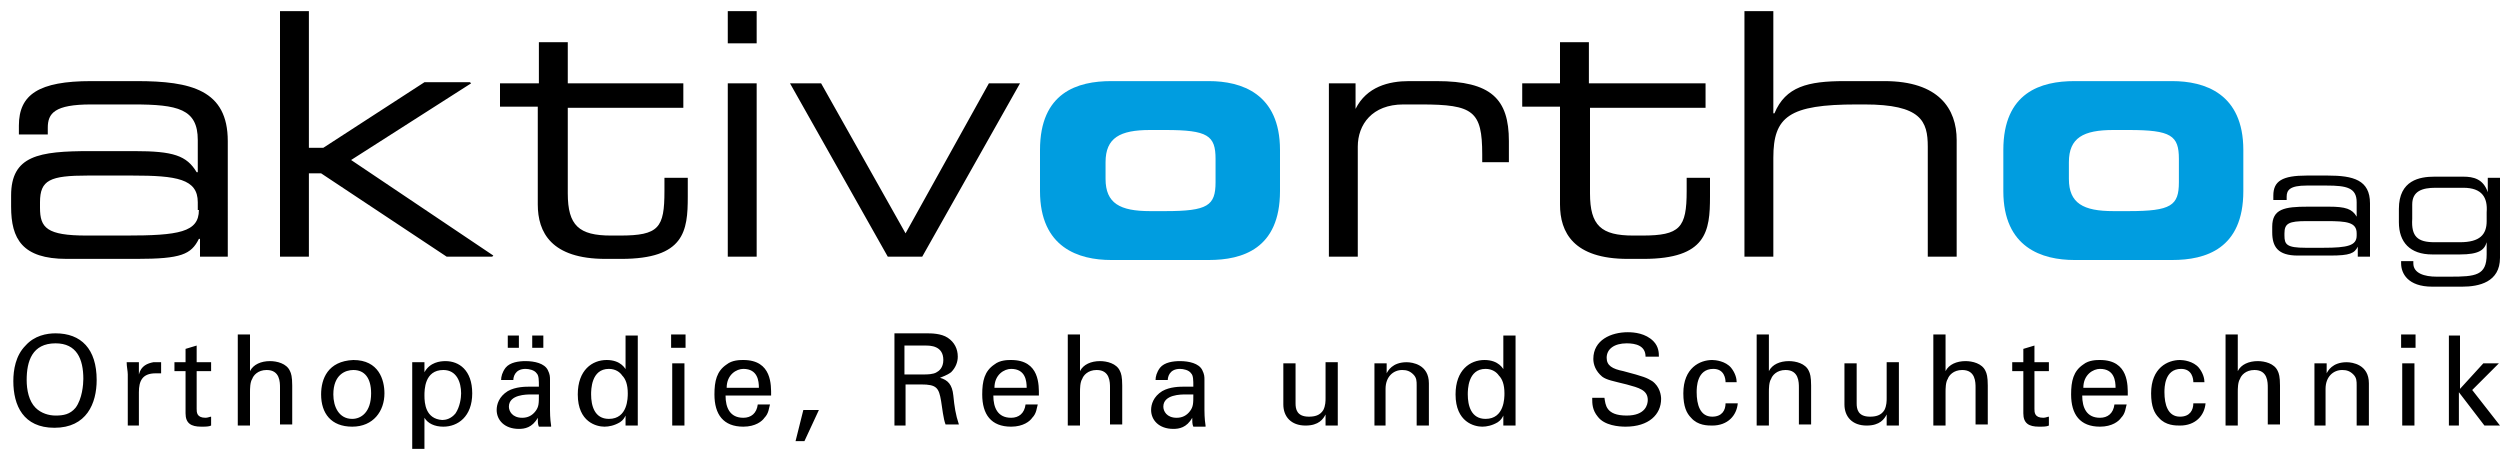 <?xml version="1.0" encoding="utf-8"?>
<!-- Generator: Adobe Illustrator 16.0.5, SVG Export Plug-In . SVG Version: 6.00 Build 0)  -->
<!DOCTYPE svg PUBLIC "-//W3C//DTD SVG 1.1//EN" "http://www.w3.org/Graphics/SVG/1.1/DTD/svg11.dtd">
<svg version="1.1" id="Ebene_1" xmlns="http://www.w3.org/2000/svg" xmlns:xlink="http://www.w3.org/1999/xlink" x="0px" y="0px"
	 width="225px" height="42px" viewBox="0 0 225 42" style="enable-background:new 0 0 225 42;" xml:space="preserve">
<g>
	<path d="M1.2,34.3c0,2.2,0.9,4.2,3.7,4.2c2.9,0,3.8-2.2,3.8-4.3c0-2.8-1.4-4.2-3.7-4.2c-0.8,0-1.9,0.2-2.7,1.1
		C1.4,32,1.2,33.3,1.2,34.3L1.2,34.3z M2.4,34.2c0-1.7,0.5-3.3,2.6-3.3c1.9,0,2.5,1.4,2.5,3.2c0,0.5-0.1,1.8-0.7,2.6
		c-0.5,0.6-1.1,0.7-1.8,0.7c-0.6,0-1.3-0.2-1.8-0.7C2.6,36.1,2.4,35.1,2.4,34.2L2.4,34.2z M11.4,38.3h1.1v-3c0-1,0.3-1.7,1.5-1.7
		c0.1,0,0.2,0,0.3,0s0.1,0,0.2,0v-1c-0.2,0-0.4,0-0.7,0c-0.5,0.1-1.1,0.3-1.3,1.1l0-1.1h-1.1c0,0.4,0.1,0.8,0.1,1.1V38.3L11.4,38.3z
		 M15.7,33.4h1v3.8c0,0.9,0.5,1.2,1.4,1.2c0.4,0,0.7,0,0.9-0.1v-0.8c-0.1,0-0.3,0.1-0.5,0.1c-0.8,0-0.8-0.5-0.8-0.8v-3.4H19v-0.8
		h-1.3v-1.5l-1,0.3v1.2h-1V33.4L15.7,33.4z M21.4,38.3h1.1v-3c0-0.3,0-0.9,0.2-1.2c0.1-0.3,0.5-0.8,1.3-0.8c1.2,0,1.2,1.1,1.2,1.6
		v3.3h1.1v-3.5c0-0.8-0.1-1.1-0.2-1.3c-0.3-0.7-1.2-0.9-1.8-0.9c-0.8,0-1.5,0.3-1.8,0.9v-3.3h-1.1V38.3L21.4,38.3z M28.9,35.5
		c0,1.7,0.9,2.9,2.8,2.9c1.9,0,2.9-1.4,2.9-3c0-1.2-0.5-3-2.8-3C29.5,32.5,28.9,34.1,28.9,35.5L28.9,35.5z M30,35.5
		c0-1.8,1.1-2.2,1.8-2.2c1,0,1.6,0.7,1.6,2.1c0,1.7-0.9,2.3-1.7,2.3C30.5,37.7,30,36.6,30,35.5L30,35.5z M37.2,40.4h1v-2.8
		c0.3,0.5,0.9,0.8,1.7,0.8c1.3,0,2.6-0.9,2.6-3c0-2.1-1.2-2.9-2.4-2.9c-0.5,0-1.4,0.1-1.9,1l0-0.9h-1.1c0,0.5,0,0.7,0,0.9V40.4
		L37.2,40.4z M38.2,35.6c0-0.5,0-2.3,1.7-2.3c1.2,0,1.6,1.1,1.6,2.1c0,0.4-0.1,1.2-0.5,1.8c-0.4,0.5-0.9,0.6-1.2,0.6
		C38.3,37.7,38.2,36.3,38.2,35.6L38.2,35.6z M45.7,31.3h1v-1.1h-1V31.3L45.7,31.3z M47.9,31.3h1v-1.1h-1V31.3L47.9,31.3z M49.6,38.3
		c-0.1-0.6-0.1-1.3-0.1-1.4l0-2.7c0-0.3,0-0.5-0.2-0.9c-0.3-0.6-1.2-0.8-2-0.8c-0.6,0-1.4,0.1-1.8,0.6c-0.3,0.4-0.4,0.8-0.4,1.1h1.1
		c0-0.2,0.1-1,1.1-1c0.3,0,0.8,0.1,1,0.4c0.2,0.2,0.2,0.6,0.2,1.2c-0.3,0-0.5,0-0.8,0c-0.4,0-1.3,0-2,0.4c-0.8,0.5-1,1.2-1,1.7
		c0,0.9,0.7,1.7,2,1.7c0.5,0,1.2-0.1,1.7-1c0,0.3,0,0.6,0.1,0.8H49.6L49.6,38.3z M48.5,35.5c0,0.8,0,1.1-0.3,1.5
		c-0.3,0.4-0.7,0.6-1.2,0.6c-0.9,0-1.2-0.6-1.2-1c0-1.1,1.6-1.1,2-1.1C48.2,35.5,48.3,35.5,48.5,35.5L48.5,35.5z M56.4,33.4
		c-0.1-0.2-0.5-1-1.8-1c-1.3,0-2.6,0.9-2.6,3.1c0,2.5,1.7,2.9,2.4,2.9c0.4,0,0.9-0.1,1.4-0.4c0.3-0.2,0.4-0.4,0.5-0.6l0,0.9h1.1
		c0-0.3,0-0.8,0-0.9v-7.2h-1.1V33.4L56.4,33.4z M56.5,35.4c0,0.4,0,2.3-1.7,2.3c-1.3,0-1.6-1.2-1.6-2.2c0-0.4,0-2.3,1.6-2.3
		c0.6,0,1,0.3,1.2,0.6C56.3,34.1,56.5,34.6,56.5,35.4L56.5,35.4z M60.4,31.3h1.3v-1.2h-1.3V31.3L60.4,31.3z M60.5,38.3h1.1v-5.6
		h-1.1V38.3L60.5,38.3z M69.4,35.6c0-0.9,0.1-3.2-2.5-3.2c-0.3,0-1,0-1.5,0.4c-0.9,0.6-1.1,1.5-1.1,2.7c0,1.8,0.8,2.9,2.6,2.9
		c1.1,0,1.7-0.5,1.9-0.8c0.4-0.4,0.4-0.9,0.5-1.2h-1.1c-0.1,0.8-0.6,1.2-1.3,1.2c-1.2,0-1.6-0.9-1.6-2H69.4L69.4,35.6z M65.4,34.9
		c0-1.2,0.9-1.7,1.5-1.7c1.3,0,1.4,1.1,1.4,1.7H65.4L65.4,34.9z M72.3,36.9l-0.7,2.8h0.8l1.3-2.8H72.3L72.3,36.9z M80.4,38.3h1.1
		v-3.7h1.4c1.4,0,1.6,0.3,1.8,1.5c0.1,0.6,0.2,1.6,0.4,2.1h1.2c-0.3-0.9-0.4-1.6-0.5-2.6c-0.1-1-0.5-1.4-1.2-1.6
		c0.2-0.1,0.6-0.2,1-0.5c0.4-0.4,0.6-0.9,0.6-1.4c0-0.7-0.3-1.3-0.9-1.7c-0.6-0.4-1.5-0.4-1.9-0.4h-2.9V38.3L80.4,38.3z M81.5,31.1
		h1.8c0.4,0,1.6,0,1.6,1.3c0,0.7-0.4,1-0.6,1.1c-0.3,0.2-0.9,0.2-1.1,0.2h-1.8V31.1L81.5,31.1z M93.5,35.6c0-0.9,0.1-3.2-2.5-3.2
		c-0.3,0-1,0-1.5,0.4c-0.9,0.6-1.1,1.5-1.1,2.7c0,1.8,0.8,2.9,2.6,2.9c1.1,0,1.7-0.5,1.9-0.8c0.4-0.4,0.4-0.9,0.5-1.2h-1.1
		c-0.1,0.8-0.6,1.2-1.3,1.2c-1.2,0-1.6-0.9-1.6-2H93.5L93.5,35.6z M89.5,34.9c0-1.2,0.9-1.7,1.5-1.7c1.3,0,1.4,1.1,1.4,1.7H89.5
		L89.5,34.9z M96.1,38.3h1.1v-3c0-0.3,0-0.9,0.2-1.2c0.1-0.3,0.5-0.8,1.3-0.8c1.2,0,1.2,1.1,1.2,1.6v3.3h1.1v-3.5
		c0-0.8-0.1-1.1-0.2-1.3c-0.3-0.7-1.2-0.9-1.8-0.9c-0.8,0-1.5,0.3-1.8,0.9v-3.3h-1.1V38.3L96.1,38.3z M108.5,38.3
		c-0.1-0.6-0.1-1.3-0.1-1.4l0-2.7c0-0.3,0-0.5-0.2-0.9c-0.3-0.6-1.2-0.8-2-0.8c-0.6,0-1.4,0.1-1.8,0.6c-0.3,0.4-0.4,0.8-0.4,1.1h1.1
		c0-0.2,0.1-1,1.1-1c0.3,0,0.8,0.1,1,0.4c0.2,0.2,0.2,0.6,0.2,1.2c-0.3,0-0.5,0-0.8,0c-0.4,0-1.3,0-2,0.4c-0.8,0.5-1,1.2-1,1.7
		c0,0.9,0.7,1.7,2,1.7c0.5,0,1.2-0.1,1.7-1c0,0.3,0,0.6,0.1,0.8H108.5L108.5,38.3z M107.4,35.5c0,0.8,0,1.1-0.3,1.5
		c-0.3,0.4-0.7,0.6-1.2,0.6c-0.9,0-1.2-0.6-1.2-1c0-1.1,1.6-1.1,2-1.1C107,35.5,107.2,35.5,107.4,35.5L107.4,35.5z M115.5,32.6v3.8
		c0,1.1,0.7,1.9,2,1.9c1.2,0,1.6-0.6,1.8-1l0,1h1.1c0-0.3,0-0.9,0-1.1v-4.6h-1.1v3.2c0,0.3,0,0.7-0.2,1.1c-0.3,0.5-0.8,0.6-1.3,0.6
		c-1.1,0-1.2-0.7-1.2-1.2v-3.6H115.5L115.5,32.6z M123.6,38.3h1.1V35c0-1.1,0.7-1.7,1.5-1.7c0.4,0,0.7,0.1,1,0.4
		c0.3,0.3,0.3,0.6,0.3,1v3.6h1.1v-3.8c0-1.7-1.5-1.9-2-1.9c-1.3,0-1.7,0.8-1.8,1l0-0.9h-1.1l0,0.7V38.3L123.6,38.3z M135.4,33.4
		c-0.1-0.2-0.5-1-1.8-1c-1.3,0-2.6,0.9-2.6,3.1c0,2.5,1.7,2.9,2.4,2.9c0.4,0,0.9-0.1,1.4-0.4c0.3-0.2,0.4-0.4,0.5-0.6l0,0.9h1.1
		c0-0.3,0-0.8,0-0.9v-7.2h-1.1V33.4L135.4,33.4z M135.4,35.4c0,0.4,0,2.3-1.7,2.3c-1.3,0-1.6-1.2-1.6-2.2c0-0.4,0-2.3,1.6-2.3
		c0.6,0,1,0.3,1.2,0.6C135.2,34.1,135.4,34.6,135.4,35.4L135.4,35.4z M143.3,35.9c0,0.4,0,1,0.5,1.6c0.6,0.8,1.9,0.9,2.5,0.9
		c2.1,0,3.2-1.1,3.2-2.5c0-0.3-0.1-1.1-0.8-1.6c-0.5-0.3-0.7-0.4-2.6-0.9c-1-0.2-1.5-0.5-1.5-1.2c0-0.8,0.7-1.3,1.8-1.3
		c0.8,0,1.7,0.2,1.7,1.2h1.2c0-0.3,0-0.9-0.5-1.4c-0.7-0.7-1.7-0.8-2.3-0.8c-1.5,0-3.1,0.7-3.1,2.4c0,0.5,0.2,1.1,0.8,1.6
		c0.4,0.3,1,0.4,2.2,0.7c1.1,0.3,1.9,0.5,1.9,1.4c0,0.4-0.2,1.4-1.9,1.4c-1.9,0-1.9-1-2-1.6H143.3L143.3,35.9z M156.3,34.4
		c0-0.3-0.1-0.8-0.5-1.3c-0.5-0.6-1.4-0.7-1.7-0.7c-1.1,0-2.6,0.7-2.6,3c0,1.2,0.3,1.8,0.7,2.2c0.6,0.7,1.5,0.7,1.9,0.7
		c1.4,0,2.2-0.9,2.3-2h-1.1c0,0.6-0.3,1.2-1.2,1.2c-1.1,0-1.4-1.1-1.4-2.2c0-0.4,0-2.1,1.5-2.1c1,0,1.1,0.9,1.1,1.2H156.3
		L156.3,34.4z M158.1,38.3h1.1v-3c0-0.3,0-0.9,0.2-1.2c0.1-0.3,0.5-0.8,1.3-0.8c1.2,0,1.2,1.1,1.2,1.6v3.3h1.1v-3.5
		c0-0.8-0.1-1.1-0.2-1.3c-0.3-0.7-1.2-0.9-1.8-0.9c-0.8,0-1.5,0.3-1.8,0.9v-3.3h-1.1V38.3L158.1,38.3z M166,32.6v3.8
		c0,1.1,0.7,1.9,2,1.9c1.2,0,1.6-0.6,1.8-1l0,1h1.1c0-0.3,0-0.9,0-1.1v-4.6h-1.1v3.2c0,0.3,0,0.7-0.2,1.1c-0.3,0.5-0.8,0.6-1.3,0.6
		c-1.1,0-1.2-0.7-1.2-1.2v-3.6H166L166,32.6z M174,38.3h1.1v-3c0-0.3,0-0.9,0.2-1.2c0.1-0.3,0.5-0.8,1.3-0.8c1.2,0,1.2,1.1,1.2,1.6
		v3.3h1.1v-3.5c0-0.8-0.1-1.1-0.2-1.3c-0.3-0.7-1.2-0.9-1.8-0.9c-0.8,0-1.5,0.3-1.8,0.9v-3.3H174V38.3L174,38.3z M181.1,33.4h1v3.8
		c0,0.9,0.5,1.2,1.4,1.2c0.4,0,0.7,0,0.9-0.1v-0.8c-0.1,0-0.3,0.1-0.5,0.1c-0.8,0-0.8-0.5-0.8-0.8v-3.4h1.3v-0.8h-1.3v-1.5l-1,0.3
		v1.2h-1V33.4L181.1,33.4z M191.5,35.6c0-0.9,0.1-3.2-2.5-3.2c-0.3,0-1,0-1.5,0.4c-0.9,0.6-1.1,1.5-1.1,2.7c0,1.8,0.8,2.9,2.6,2.9
		c1.1,0,1.7-0.5,1.9-0.8c0.4-0.4,0.4-0.9,0.5-1.2h-1.1c-0.1,0.8-0.6,1.2-1.3,1.2c-1.2,0-1.6-0.9-1.6-2H191.5L191.5,35.6z
		 M187.5,34.9c0-1.2,0.9-1.7,1.5-1.7c1.3,0,1.4,1.1,1.4,1.7H187.5L187.5,34.9z M198.4,34.4c0-0.3-0.1-0.8-0.5-1.3
		c-0.5-0.6-1.4-0.7-1.7-0.7c-1.1,0-2.6,0.7-2.6,3c0,1.2,0.3,1.8,0.7,2.2c0.6,0.7,1.5,0.7,1.9,0.7c1.4,0,2.2-0.9,2.3-2h-1.1
		c0,0.6-0.3,1.2-1.2,1.2c-1.1,0-1.4-1.1-1.4-2.2c0-0.4,0-2.1,1.5-2.1c1,0,1.1,0.9,1.1,1.2H198.4L198.4,34.4z M200.3,38.3h1.1v-3
		c0-0.3,0-0.9,0.2-1.2c0.1-0.3,0.5-0.8,1.3-0.8c1.2,0,1.2,1.1,1.2,1.6v3.3h1.1v-3.5c0-0.8-0.1-1.1-0.2-1.3c-0.3-0.7-1.2-0.9-1.8-0.9
		c-0.8,0-1.5,0.3-1.8,0.9v-3.3h-1.1V38.3L200.3,38.3z M208.2,38.3h1.1V35c0-1.1,0.7-1.7,1.5-1.7c0.4,0,0.7,0.1,1,0.4
		c0.3,0.3,0.3,0.6,0.3,1v3.6h1.1v-3.8c0-1.7-1.5-1.9-2-1.9c-1.3,0-1.7,0.8-1.8,1l0-0.9h-1.1l0,0.7V38.3L208.2,38.3z M216.1,31.3h1.3
		v-1.2h-1.3V31.3L216.1,31.3z M216.2,38.3h1.1v-5.6h-1.1V38.3L216.2,38.3z M220.3,38.3h1v-3l2.3,3h1.4l-2.5-3.2l2.4-2.4h-1.4
		l-2.1,2.3v-4.8h-1V38.3"/>
	<path d="M17.9,23.1h2.6V12.7c0-4.6-3.3-5.4-8.2-5.4H8.2c-4.7,0-6.5,1.2-6.5,4v0.8h2.6v-0.6c0-1.3,0.6-2.1,3.9-2.1h3.8
		c4,0,5.8,0.4,5.8,3.2v2.9h-0.1c-0.9-1.5-2.1-1.9-5.6-1.9H8.1c-4.6,0-7.1,0.4-7.1,4v1c0,2.9,1,4.7,5,4.7h6.3c4,0,4.9-0.4,5.6-1.8
		h0.1V23.1L17.9,23.1z M17.9,18.9c0,2-1.8,2.3-6.6,2.3H7.8c-3.6,0-4.2-0.7-4.2-2.5v-0.5c0-2,0.9-2.4,4.3-2.4h4c4,0,5.9,0.3,5.9,2.4
		V18.9L17.9,18.9z M25.2,23.1h2.6v-7.5h1.1l11.3,7.5h4.1l0.1-0.1l-12.8-8.6l10.8-6.9l-0.1-0.1h-4.1l-9.1,5.9h-1.3V1h-2.6V23.1
		L25.2,23.1z M48.4,18.4c0,2.5,1.2,4.9,6.1,4.9h1.4c5.7,0,6-2.5,6-5.6v-1.7h-2.1v1.2c0,3.3-0.5,4-4,4h-0.8c-2.9,0-3.9-0.9-3.9-3.8
		V9.7h10.4V7.5H51.1V3.8h-2.6v3.7H45v2.1h3.4V18.4L48.4,18.4z M65.5,23.1h2.6V7.5h-2.6V23.1L65.5,23.1z M65.5,3.9h2.6V1h-2.6V3.9
		L65.5,3.9z M79.9,23.1H83l8.8-15.6h-2.8L81.5,21L73.9,7.5h-2.8L79.9,23.1"/>
	<path style="fill:#009DE0;" d="M93.6,17.2c0,5.1,3.5,6.2,6.4,6.2h8.8c3,0,6.4-1,6.4-6.2v-3.7c0-5.1-3.5-6.2-6.4-6.2h-8.8
		c-3,0-6.4,1-6.4,6.2V17.2L93.6,17.2z M99.5,14.6c0-2.2,1.3-2.9,4-2.9h1.4c3.8,0,4.5,0.5,4.5,2.6v2.1c0,2.1-0.7,2.6-4.5,2.6h-1.4
		c-2.7,0-4-0.7-4-2.9V14.6"/>
	<path d="M119.6,23.1h2.6v-9.9c0-2,1.3-3.8,4.1-3.8h1.6c4.7,0,5.5,0.6,5.5,4.5v0.7h2.4v-1.9c0-3.8-1.6-5.4-6.5-5.4h-2.5
		c-1.8,0-3.8,0.5-4.8,2.5H122V7.5h-2.4V23.1L119.6,23.1z M140.4,18.4c0,2.5,1.2,4.9,6.1,4.9h1.4c5.7,0,6-2.5,6-5.6v-1.7h-2.1v1.2
		c0,3.3-0.6,4-4,4h-0.8c-2.9,0-3.9-0.9-3.9-3.8V9.7h10.4V7.5H143V3.8h-2.6v3.7h-3.4v2.1h3.4V18.4L140.4,18.4z M157,23.1h2.6v-8.9
		c0-3.7,1.4-4.8,7.5-4.8h0.7c5.1,0,5.7,1.5,5.7,3.8v9.9h2.6V12.6c0-2.8-1.6-5.3-6.5-5.3H166c-3.3,0-5.3,0.5-6.3,2.9h-0.1V1H157V23.1
		"/>
	<path style="fill:#009DE0;" d="M180.3,17.2c0,5.1,3.5,6.2,6.4,6.2h8.8c3,0,6.4-1,6.4-6.2v-3.7c0-5.1-3.5-6.2-6.4-6.2h-8.8
		c-3,0-6.4,1-6.4,6.2V17.2L180.3,17.2z M186.2,14.6c0-2.2,1.3-2.9,4-2.9h1.4c3.8,0,4.5,0.5,4.5,2.6v2.1c0,2.1-0.7,2.6-4.5,2.6h-1.4
		c-2.7,0-4-0.7-4-2.9V14.6"/>
	<path d="M212.1,23.1h1.2v-4.8c0-2.1-1.5-2.5-3.8-2.5h-1.9c-2.2,0-3,0.5-3,1.8V18h1.2v-0.3c0-0.6,0.3-1,1.8-1h1.8
		c1.8,0,2.7,0.2,2.7,1.5v1.3h0c-0.4-0.7-1-0.9-2.5-0.9h-1.9c-2.1,0-3.2,0.2-3.2,1.8v0.5c0,1.3,0.5,2.1,2.3,2.1h2.9
		c1.8,0,2.2-0.2,2.5-0.8h0V23.1L212.1,23.1z M212.1,21.2c0,0.9-0.8,1.1-3,1.1h-1.6c-1.7,0-1.9-0.3-1.9-1.1v-0.2c0-0.9,0.4-1.1,2-1.1
		h1.8c1.8,0,2.7,0.1,2.7,1.1V21.2L212.1,21.2z M223.8,19.9c0,1.2-0.6,1.9-2.4,1.9h-2.3c-1.5,0-2.1-0.5-2-2.1v-1.3
		c0-1.2,0.9-1.5,2.1-1.5h2.5c1.7,0,2.2,0.9,2.1,2.2V19.9L223.8,19.9z M225,16h-1.1v1.3h0c-0.4-1.2-1.3-1.4-2.2-1.4h-2.6
		c-1.3,0-3.2,0.3-3.2,2.9v1.2c0,1.8,1,2.9,3,2.9h2.5c1.7,0,2.2-0.4,2.4-1.1h0v1.1c0,1.9-1,2-3.3,2h-1.2c-1.1,0-2.1-0.3-2.1-1.2v-0.2
		h-1.1v0.2c0,0.9,0.6,2.1,2.8,2.1h2.7c1.5,0,3.4-0.4,3.4-2.6V16"/>
</g>
</svg>
